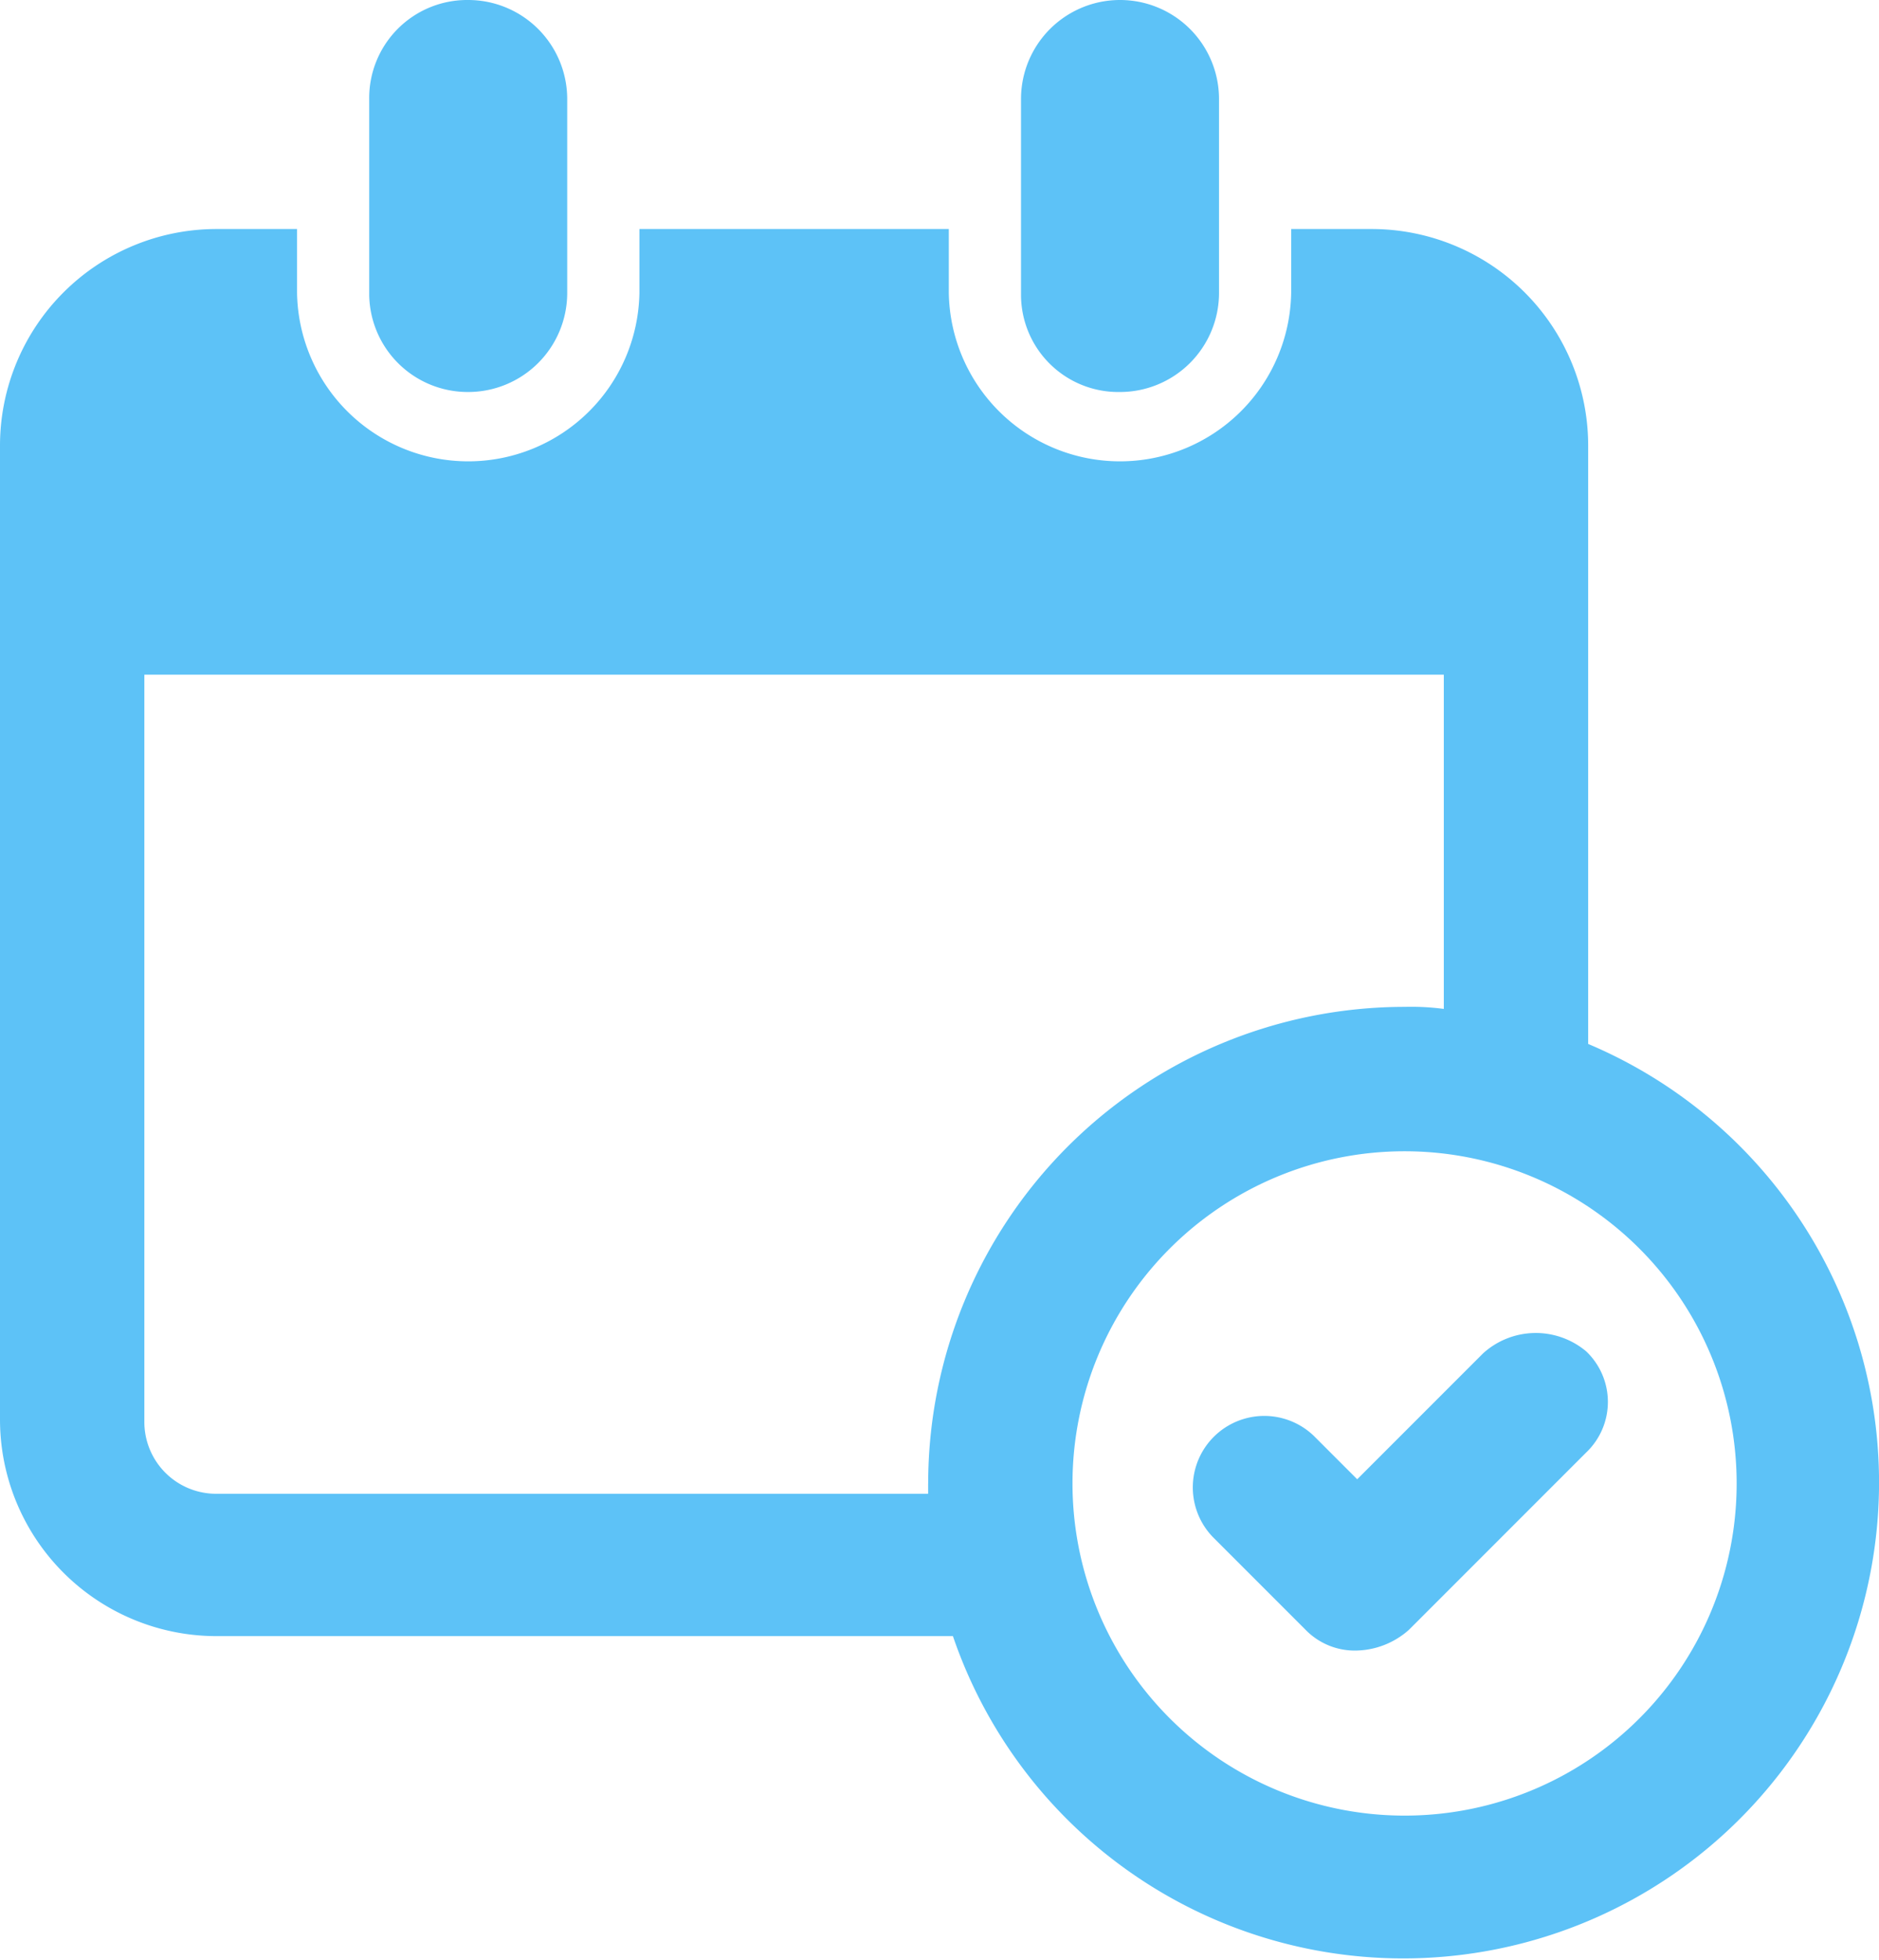 <svg id="Icone_Sessões" data-name="Icone Sessões" xmlns="http://www.w3.org/2000/svg" xmlns:xlink="http://www.w3.org/1999/xlink" width="38.358" height="40" viewBox="0 0 38.358 40">
  <defs>
    <clipPath id="clip-path">
      <rect id="Retângulo_276" data-name="Retângulo 276" width="38.358" height="40" fill="#5dc2f7"/>
    </clipPath>
  </defs>
  <g id="Grupo_195" data-name="Grupo 195" clip-path="url(#clip-path)">
    <path id="Caminho_214" data-name="Caminho 214" d="M102.264,8a2.022,2.022,0,0,0,2.021-2.021V2.021A2.022,2.022,0,0,0,102.264,0a2,2,0,0,0-2.021,2.021v4A2.012,2.012,0,0,0,102.264,8Z" transform="translate(-92.706)" fill="#5dc2f7"/>
    <path id="Caminho_215" data-name="Caminho 215" d="M279.228,8a2.022,2.022,0,0,0,2.021-2.021V2.021a2.021,2.021,0,1,0-4.042,0v4A1.986,1.986,0,0,0,279.228,8Z" transform="translate(-256.364)" fill="#5dc2f7"/>
    <path id="Caminho_216" data-name="Caminho 216" d="M32.421,78.79V66.579A4.421,4.421,0,0,0,28,62.158H26.358v1.305a3.495,3.495,0,0,1-6.989,0V62.158H13.053v1.305a3.495,3.495,0,0,1-6.989,0V62.158H4.421A4.421,4.421,0,0,0,0,66.579V86.453a4.421,4.421,0,0,0,4.421,4.421H19.453A9.713,9.713,0,1,0,32.421,78.789ZM18.947,87.758v.211H4.421a1.465,1.465,0,0,1-1.474-1.474V71.253H29.474v6.821a5.105,5.105,0,0,0-.8-.042,9.73,9.73,0,0,0-9.726,9.726Zm9.726,6.779a6.779,6.779,0,1,1,6.779-6.779A6.775,6.775,0,0,1,28.674,94.537Z" transform="translate(0 -57.484)" fill="#5dc2f7"/>
    <path id="Caminho_217" data-name="Caminho 217" d="M329.357,362.241l-2.568,2.568-.884-.884a1.459,1.459,0,0,0-2.063,2.063l1.895,1.895a1.4,1.4,0,0,0,1.053.421,1.661,1.661,0,0,0,1.053-.421l3.621-3.621a1.424,1.424,0,0,0,0-2.063A1.6,1.6,0,0,0,329.357,362.241Z" transform="translate(-299.083 -334.62)" fill="#5dc2f7"/>
  </g>
</svg>
